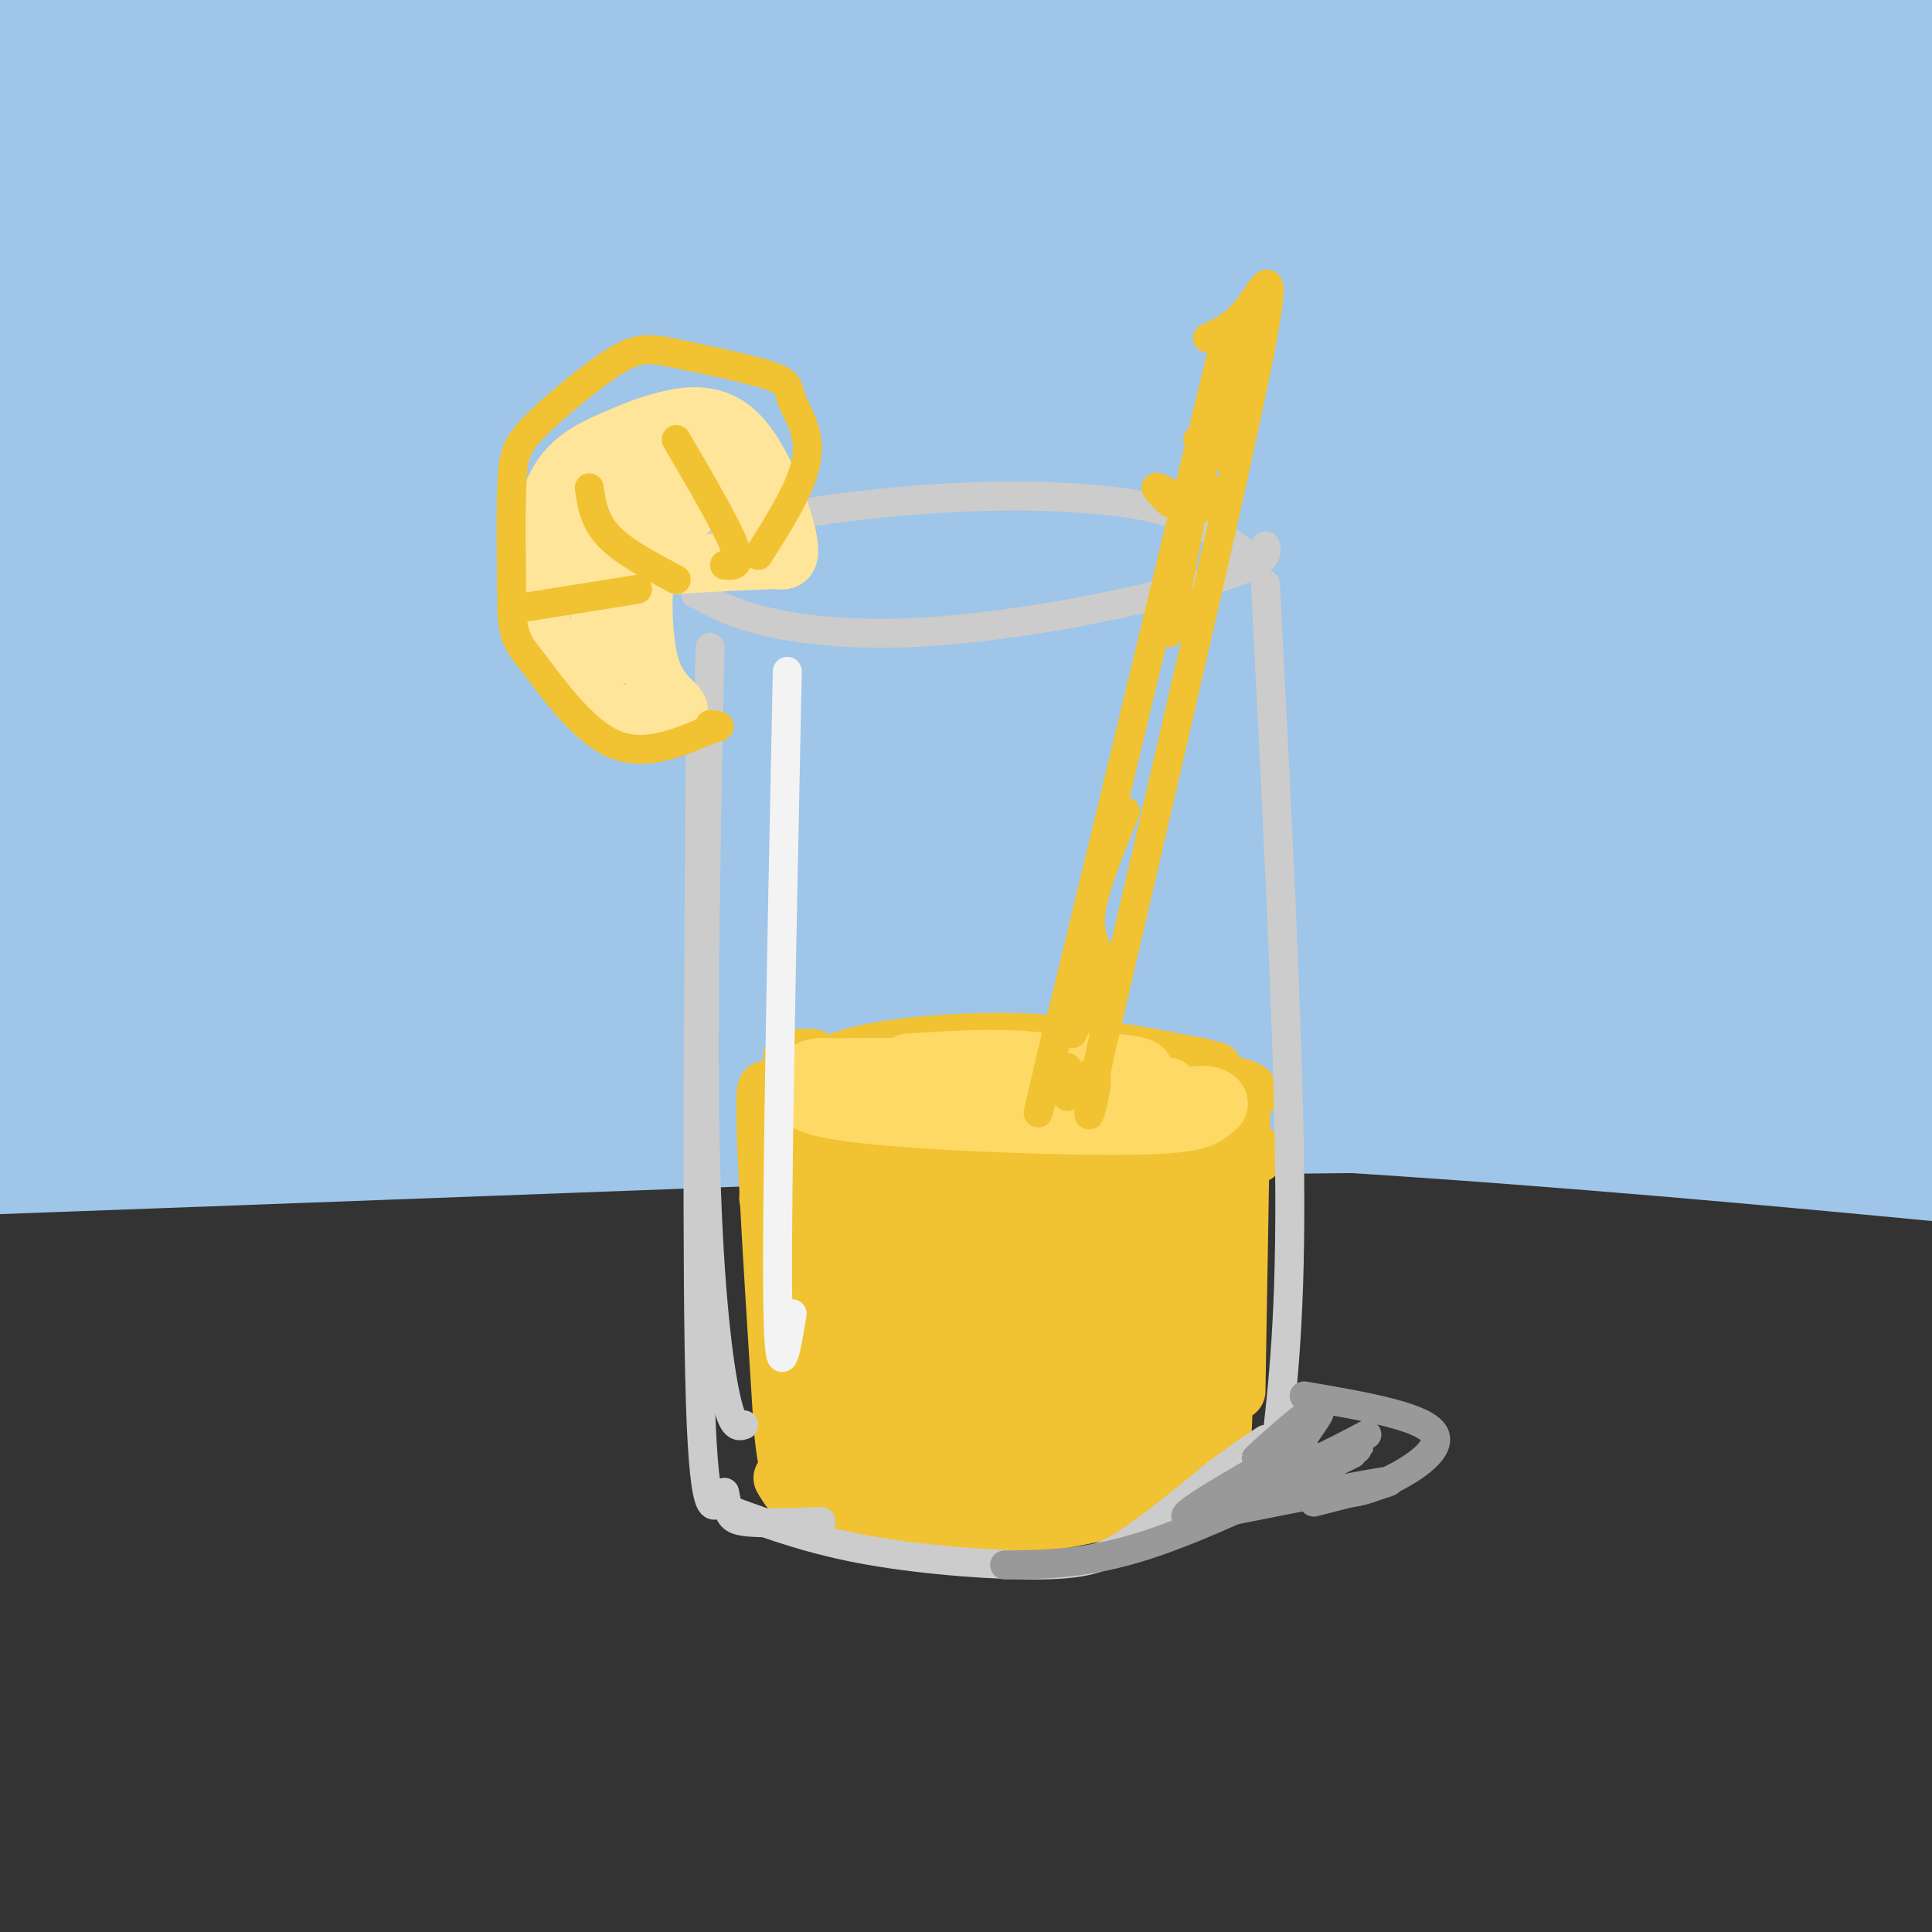 <svg viewBox='0 0 400 400' version='1.1' xmlns='http://www.w3.org/2000/svg' xmlns:xlink='http://www.w3.org/1999/xlink'><rect x="0" y="0" width="400" height="400" fill="#333333" stroke="none"/><g fill='none' stroke='rgb(159,197,232)' stroke-width='28' stroke-linecap='round' stroke-linejoin='round'><path d='M1,13c-9.497,-5.438 -18.993,-10.875 59,-3c77.993,7.875 243.476,29.063 252,31c8.524,1.937 -139.911,-15.378 -207,-23c-67.089,-7.622 -52.832,-5.552 -68,-3c-15.168,2.552 -59.762,5.586 -49,6c10.762,0.414 76.881,-1.793 143,-4'/><path d='M131,17c32.160,-2.484 41.059,-6.695 108,-1c66.941,5.695 191.923,21.296 191,18c-0.923,-3.296 -127.751,-25.490 -231,-35c-103.249,-9.510 -182.917,-6.335 -168,-7c14.917,-0.665 124.421,-5.168 164,-8c39.579,-2.832 9.233,-3.993 47,2c37.767,5.993 143.648,19.141 184,24c40.352,4.859 15.176,1.430 -10,-2'/><path d='M416,8c-22.902,-2.056 -75.158,-6.197 -114,-10c-38.842,-3.803 -64.270,-7.269 -132,-5c-67.730,2.269 -177.762,10.274 -172,13c5.762,2.726 127.318,0.174 224,4c96.682,3.826 168.491,14.030 161,16c-7.491,1.970 -94.283,-4.294 -182,-6c-87.717,-1.706 -176.358,1.147 -265,4'/><path d='M-64,24c9.322,0.997 165.129,1.488 239,3c73.871,1.512 65.808,4.043 123,13c57.192,8.957 179.639,24.339 162,25c-17.639,0.661 -175.364,-13.399 -294,-20c-118.636,-6.601 -198.182,-5.743 -202,-5c-3.818,0.743 68.091,1.372 140,2'/><path d='M104,42c20.768,-0.614 2.688,-3.147 95,3c92.312,6.147 295.017,20.976 288,27c-7.017,6.024 -223.756,3.244 -327,3c-103.244,-0.244 -92.993,2.048 -138,8c-45.007,5.952 -145.271,15.564 -144,16c1.271,0.436 104.077,-8.304 162,-12c57.923,-3.696 70.961,-2.348 84,-1'/><path d='M124,86c82.826,2.848 247.890,10.470 311,12c63.110,1.530 24.265,-3.030 -35,-12c-59.265,-8.970 -138.951,-22.350 -191,-30c-52.049,-7.650 -76.461,-9.569 -137,-10c-60.539,-0.431 -157.206,0.627 -126,3c31.206,2.373 190.286,6.062 278,10c87.714,3.938 104.061,8.125 131,13c26.939,4.875 64.469,10.437 102,16'/><path d='M457,88c34.721,3.043 70.524,2.649 16,2c-54.524,-0.649 -199.376,-1.554 -298,0c-98.624,1.554 -151.019,5.565 -197,11c-45.981,5.435 -85.548,12.293 -74,12c11.548,-0.293 74.210,-7.739 135,-11c60.790,-3.261 119.707,-2.338 160,-2c40.293,0.338 61.964,0.091 123,6c61.036,5.909 161.439,17.974 175,21c13.561,3.026 -59.719,-2.987 -133,-9'/><path d='M364,118c-66.187,-2.174 -165.154,-3.108 -221,-3c-55.846,0.108 -68.571,1.258 -119,7c-50.429,5.742 -138.564,16.074 -120,18c18.564,1.926 143.825,-4.556 291,-4c147.175,0.556 316.263,8.149 333,10c16.737,1.851 -118.879,-2.040 -207,-2c-88.121,0.040 -128.749,4.011 -169,8c-40.251,3.989 -80.126,7.994 -120,12'/><path d='M32,164c-56.017,5.918 -136.060,14.712 -110,16c26.060,1.288 158.224,-4.929 227,-7c68.776,-2.071 74.163,0.005 96,1c21.837,0.995 60.122,0.909 125,7c64.878,6.091 156.349,18.358 167,19c10.651,0.642 -59.516,-10.342 -134,-16c-74.484,-5.658 -153.284,-5.991 -223,-3c-69.716,2.991 -130.347,9.305 -176,15c-45.653,5.695 -76.330,10.770 -88,13c-11.670,2.230 -4.335,1.615 3,1'/><path d='M-81,210c64.043,0.228 222.651,0.297 360,4c137.349,3.703 253.440,11.038 255,10c1.560,-1.038 -111.411,-10.449 -186,-15c-74.589,-4.551 -110.797,-4.240 -165,-3c-54.203,1.240 -126.401,3.411 -188,8c-61.599,4.589 -112.600,11.597 -115,14c-2.400,2.403 43.800,0.202 90,-2'/><path d='M-30,226c58.672,-1.400 160.352,-3.899 256,0c95.648,3.899 185.265,14.195 240,19c54.735,4.805 74.589,4.119 71,2c-3.589,-2.119 -30.622,-5.671 -67,-10c-36.378,-4.329 -82.102,-9.435 -202,-8c-119.898,1.435 -313.971,9.410 -347,11c-33.029,1.590 94.985,-3.205 223,-8'/><path d='M144,232c112.105,-4.047 280.867,-10.164 346,-13c65.133,-2.836 26.638,-2.390 10,-4c-16.638,-1.610 -11.418,-5.277 -2,-6c9.418,-0.723 23.036,1.498 -30,-8c-53.036,-9.498 -172.724,-30.714 -207,-39c-34.276,-8.286 16.862,-3.643 68,1'/><path d='M329,163c50.882,1.851 144.086,5.977 113,6c-31.086,0.023 -186.461,-4.057 -210,-5c-23.539,-0.943 84.759,1.250 138,3c53.241,1.750 51.425,3.057 54,5c2.575,1.943 9.539,4.523 16,6c6.461,1.477 12.417,1.851 -3,3c-15.417,1.149 -52.209,3.075 -89,5'/><path d='M348,186c-5.001,-0.096 26.996,-2.836 42,-3c15.004,-0.164 13.013,2.247 13,4c-0.013,1.753 1.950,2.848 0,4c-1.950,1.152 -7.813,2.361 -22,0c-14.187,-2.361 -36.700,-8.293 -40,-11c-3.300,-2.707 12.611,-2.190 -26,-20c-38.611,-17.810 -131.746,-53.946 -181,-76c-49.254,-22.054 -54.627,-30.027 -60,-38'/><path d='M74,46c-11.025,-6.947 -8.588,-5.316 -13,-6c-4.412,-0.684 -15.672,-3.684 -24,-3c-8.328,0.684 -13.725,5.051 -15,12c-1.275,6.949 1.570,16.479 1,14c-0.570,-2.479 -4.557,-16.967 -6,-24c-1.443,-7.033 -0.342,-6.610 -4,0c-3.658,6.610 -12.074,19.406 -15,26c-2.926,6.594 -0.362,6.984 4,10c4.362,3.016 10.520,8.658 18,9c7.480,0.342 16.280,-4.617 22,-9c5.720,-4.383 8.360,-8.192 11,-12'/><path d='M53,63c1.894,-3.086 1.130,-4.801 -5,-1c-6.130,3.801 -17.626,13.118 -24,19c-6.374,5.882 -7.626,8.329 -8,19c-0.374,10.671 0.129,29.567 6,22c5.871,-7.567 17.109,-41.597 15,-47c-2.109,-5.403 -17.565,17.820 -27,36c-9.435,18.180 -12.848,31.318 -12,28c0.848,-3.318 5.957,-23.091 8,-28c2.043,-4.909 1.022,5.045 0,15'/><path d='M6,126c0.253,4.752 0.887,9.131 0,10c-0.887,0.869 -3.293,-1.772 -5,-5c-1.707,-3.228 -2.715,-7.042 -1,-9c1.715,-1.958 6.153,-2.061 8,2c1.847,4.061 1.103,12.284 2,12c0.897,-0.284 3.434,-9.077 3,-11c-0.434,-1.923 -3.838,3.022 -4,5c-0.162,1.978 2.919,0.989 6,0'/><path d='M8,151c-6.500,0.500 -13.000,1.000 -16,0c-3.000,-1.000 -2.500,-3.500 -2,-6'/></g>
<g fill='none' stroke='rgb(241,194,50)' stroke-width='12' stroke-linecap='round' stroke-linejoin='round'><path d='M168,229c2.473,-1.452 4.947,-2.903 11,-5c6.053,-2.097 15.687,-4.839 36,-4c20.313,0.839 51.305,5.261 42,7c-9.305,1.739 -58.906,0.796 -81,0c-22.094,-0.796 -16.679,-1.445 7,-1c23.679,0.445 65.623,1.984 66,3c0.377,1.016 -40.811,1.508 -82,2'/><path d='M167,231c11.975,-0.007 82.913,-1.024 80,0c-2.913,1.024 -79.678,4.089 -81,5c-1.322,0.911 72.798,-0.332 78,0c5.202,0.332 -58.514,2.238 -72,3c-13.486,0.762 23.257,0.381 60,0'/><path d='M232,239c20.122,-0.256 40.425,-0.897 19,1c-21.425,1.897 -84.580,6.331 -83,8c1.580,1.669 67.893,0.574 72,1c4.107,0.426 -53.992,2.372 -73,1c-19.008,-1.372 1.075,-6.062 8,-9c6.925,-2.938 0.693,-4.125 -2,-3c-2.693,1.125 -1.846,4.563 -1,8'/><path d='M172,246c-0.563,6.583 -1.471,19.040 -2,15c-0.529,-4.040 -0.681,-24.577 -1,-20c-0.319,4.577 -0.807,34.268 0,31c0.807,-3.268 2.910,-39.495 2,-39c-0.910,0.495 -4.831,37.713 -6,52c-1.169,14.287 0.416,5.644 2,-3'/><path d='M167,282c0.797,-14.635 1.788,-49.723 1,-43c-0.788,6.723 -3.355,55.256 -1,53c2.355,-2.256 9.634,-55.301 10,-58c0.366,-2.699 -6.180,44.947 -7,62c-0.820,17.053 4.087,3.514 8,-13c3.913,-16.514 6.832,-36.004 7,-39c0.168,-2.996 -2.416,10.502 -5,24'/><path d='M180,268c-0.969,8.154 -0.891,16.540 0,21c0.891,4.460 2.596,4.994 5,-9c2.404,-13.994 5.507,-42.517 5,-40c-0.507,2.517 -4.626,36.075 -4,46c0.626,9.925 5.995,-3.781 9,-17c3.005,-13.219 3.646,-25.949 3,-27c-0.646,-1.051 -2.579,9.578 -3,20c-0.421,10.422 0.671,20.639 2,24c1.329,3.361 2.896,-0.134 4,-12c1.104,-11.866 1.744,-32.105 2,-38c0.256,-5.895 0.128,2.552 0,11'/><path d='M203,247c-0.488,11.695 -1.707,35.432 -1,44c0.707,8.568 3.340,1.965 7,-13c3.660,-14.965 8.348,-38.293 8,-33c-0.348,5.293 -5.730,39.206 -6,49c-0.270,9.794 4.572,-4.533 8,-20c3.428,-15.467 5.441,-32.075 5,-32c-0.441,0.075 -3.335,16.835 -4,29c-0.665,12.165 0.898,19.737 3,21c2.102,1.263 4.743,-3.782 6,-11c1.257,-7.218 1.128,-16.609 1,-26'/><path d='M230,255c-0.149,-8.108 -1.020,-15.377 -2,-15c-0.980,0.377 -2.068,8.399 -1,24c1.068,15.601 4.294,38.781 6,27c1.706,-11.781 1.894,-58.524 3,-60c1.106,-1.476 3.132,42.316 5,59c1.868,16.684 3.580,6.261 4,-12c0.420,-18.261 -0.451,-44.360 0,-46c0.451,-1.640 2.226,21.180 4,44'/><path d='M249,276c0.842,13.652 0.947,25.782 1,11c0.053,-14.782 0.056,-56.478 0,-53c-0.056,3.478 -0.169,52.129 0,54c0.169,1.871 0.620,-43.037 1,-59c0.380,-15.963 0.690,-2.982 1,10'/><path d='M252,239c0.156,12.711 0.044,39.489 0,49c-0.044,9.511 -0.022,1.756 0,-6'/><path d='M175,297c-1.714,3.970 -3.429,7.940 16,9c19.429,1.060 60.000,-0.792 58,-2c-2.000,-1.208 -46.571,-1.774 -63,-2c-16.429,-0.226 -4.714,-0.113 7,0'/><path d='M193,302c16.333,-1.110 53.667,-3.885 49,-5c-4.667,-1.115 -51.333,-0.569 -65,0c-13.667,0.569 5.667,1.163 13,1c7.333,-0.163 2.667,-1.081 -2,-2'/><path d='M166,229c-2.512,11.000 -5.024,22.000 -4,38c1.024,16.000 5.583,37.000 5,24c-0.583,-13.000 -6.310,-60.000 -8,-65c-1.690,-5.000 0.655,32.000 3,69'/><path d='M162,295c1.167,13.000 2.583,11.000 4,9'/><path d='M162,306c1.399,2.381 2.798,4.762 8,7c5.202,2.238 14.208,4.333 27,4c12.792,-0.333 29.369,-3.095 38,-6c8.631,-2.905 9.315,-5.952 10,-9'/><path d='M247,225c2.533,14.644 5.067,29.289 6,43c0.933,13.711 0.267,26.489 0,31c-0.267,4.511 -0.133,0.756 0,-3'/><path d='M257,229c0.000,0.000 -1.000,59.000 -1,59'/><path d='M167,228c-1.257,-0.384 -2.514,-0.769 -2,-2c0.514,-1.231 2.797,-3.309 6,-5c3.203,-1.691 7.324,-2.994 15,-4c7.676,-1.006 18.907,-1.716 30,-1c11.093,0.716 22.046,2.858 33,5'/><path d='M164,219c0.000,0.000 4.000,0.000 4,0'/></g>
<g fill='none' stroke='rgb(255,217,102)' stroke-width='12' stroke-linecap='round' stroke-linejoin='round'><path d='M177,222c21.448,-1.273 42.896,-2.545 53,-2c10.104,0.545 8.863,2.909 -3,4c-11.863,1.091 -34.348,0.909 -47,0c-12.652,-0.909 -15.472,-2.545 -7,-3c8.472,-0.455 28.236,0.273 48,1'/><path d='M221,222c-2.404,0.738 -32.416,2.081 -45,2c-12.584,-0.081 -7.742,-1.588 -3,-2c4.742,-0.412 9.385,0.271 8,0c-1.385,-0.271 -8.796,-1.496 -12,-1c-3.204,0.496 -2.201,2.713 8,4c10.201,1.287 29.601,1.643 49,2'/><path d='M226,227c8.833,-0.167 6.417,-1.583 4,-3'/><path d='M188,220c10.167,-0.667 20.333,-1.333 29,0c8.667,1.333 15.833,4.667 23,8'/><path d='M227,224c0.000,0.000 15.000,1.000 15,1'/><path d='M166,225c-0.470,1.399 -0.940,2.798 3,4c3.940,1.202 12.292,2.208 26,3c13.708,0.792 32.774,1.369 43,1c10.226,-0.369 11.613,-1.685 13,-3'/><path d='M251,230c2.244,-1.133 1.356,-2.467 0,-3c-1.356,-0.533 -3.178,-0.267 -5,0'/></g>
<g fill='none' stroke='rgb(204,204,204)' stroke-width='6' stroke-linecap='round' stroke-linejoin='round'><path d='M147,134c-0.778,37.978 -1.556,75.956 -1,103c0.556,27.044 2.444,43.156 4,51c1.556,7.844 2.778,7.422 4,7'/><path d='M145,150c-0.417,56.750 -0.833,113.500 0,140c0.833,26.500 2.917,22.750 5,19'/><path d='M150,309c0.956,4.289 0.844,5.511 4,6c3.156,0.489 9.578,0.244 16,0'/><path d='M262,121c2.333,45.500 4.667,91.000 5,121c0.333,30.000 -1.333,44.500 -3,59'/><path d='M152,313c8.190,2.976 16.381,5.952 28,8c11.619,2.048 26.667,3.167 36,3c9.333,-0.167 12.952,-1.619 18,-5c5.048,-3.381 11.524,-8.690 18,-14'/><path d='M252,305c4.667,-3.500 7.333,-5.250 10,-7'/><path d='M146,124c3.697,1.791 7.394,3.582 14,5c6.606,1.418 16.121,2.463 28,2c11.879,-0.463 26.121,-2.432 39,-5c12.879,-2.568 24.394,-5.734 30,-8c5.606,-2.266 5.303,-3.633 5,-5'/><path d='M143,114c2.357,-1.964 4.714,-3.929 14,-6c9.286,-2.071 25.500,-4.250 41,-5c15.500,-0.750 30.286,-0.071 40,2c9.714,2.071 14.357,5.536 19,9'/><path d='M257,114c2.833,1.667 0.417,1.333 -2,1'/><path d='M146,113c0.000,0.000 -2.000,10.000 -2,10'/></g>
<g fill='none' stroke='rgb(243,243,243)' stroke-width='6' stroke-linecap='round' stroke-linejoin='round'><path d='M163,139c-1.083,52.917 -2.167,105.833 -2,128c0.167,22.167 1.583,13.583 3,5'/></g>
<g fill='none' stroke='rgb(255,229,153)' stroke-width='12' stroke-linecap='round' stroke-linejoin='round'><path d='M161,116c1.591,0.151 3.182,0.301 2,-5c-1.182,-5.301 -5.136,-16.054 -10,-21c-4.864,-4.946 -10.636,-4.085 -15,-3c-4.364,1.085 -7.318,2.393 -11,4c-3.682,1.607 -8.090,3.513 -11,8c-2.910,4.487 -4.322,11.554 -5,17c-0.678,5.446 -0.622,9.270 1,13c1.622,3.730 4.811,7.365 8,11'/><path d='M120,140c1.821,3.190 2.375,5.667 6,7c3.625,1.333 10.321,1.524 13,1c2.679,-0.524 1.339,-1.762 0,-3'/><path d='M138,144c-1.556,-1.933 -3.111,-3.867 -4,-9c-0.889,-5.133 -1.111,-13.467 0,-17c1.111,-3.533 3.556,-2.267 6,-1'/><path d='M140,117c4.167,-0.333 11.583,-0.667 19,-1'/><path d='M147,101c-6.401,6.890 -12.803,13.780 -14,13c-1.197,-0.780 2.809,-9.229 4,-13c1.191,-3.771 -0.435,-2.862 -4,2c-3.565,4.862 -9.070,13.678 -8,13c1.070,-0.678 8.715,-10.850 11,-16c2.285,-5.150 -0.790,-5.277 -4,-1c-3.210,4.277 -6.557,12.959 -8,18c-1.443,5.041 -0.984,6.440 0,7c0.984,0.560 2.492,0.280 4,0'/><path d='M128,124c1.391,-2.186 2.869,-7.650 3,-13c0.131,-5.350 -1.086,-10.586 -3,-9c-1.914,1.586 -4.527,9.994 -4,19c0.527,9.006 4.193,18.610 5,13c0.807,-5.610 -1.244,-26.433 -3,-31c-1.756,-4.567 -3.216,7.124 -3,15c0.216,7.876 2.108,11.938 4,16'/><path d='M127,134c-0.399,-0.003 -3.397,-8.012 -5,-15c-1.603,-6.988 -1.811,-12.956 3,-18c4.811,-5.044 14.641,-9.166 19,-8c4.359,1.166 3.245,7.619 3,9c-0.245,1.381 0.377,-2.309 1,-6'/><path d='M148,96c1.667,1.000 5.333,6.500 9,12'/></g>
<g fill='none' stroke='rgb(241,194,50)' stroke-width='6' stroke-linecap='round' stroke-linejoin='round'><path d='M132,122c0.000,0.000 -25.000,4.000 -25,4'/><path d='M140,120c-5.500,-2.917 -11.000,-5.833 -14,-9c-3.000,-3.167 -3.500,-6.583 -4,-10'/><path d='M150,117c1.833,0.167 3.667,0.333 2,-4c-1.667,-4.333 -6.833,-13.167 -12,-22'/><path d='M157,115c4.571,-7.214 9.143,-14.429 10,-20c0.857,-5.571 -2.000,-9.500 -3,-12c-1.000,-2.500 -0.143,-3.571 -4,-5c-3.857,-1.429 -12.429,-3.214 -21,-5'/><path d='M139,73c-5.077,-1.003 -7.268,-1.011 -12,2c-4.732,3.011 -12.005,9.041 -16,13c-3.995,3.959 -4.713,5.845 -5,12c-0.287,6.155 -0.144,16.577 0,27'/><path d='M106,127c0.417,5.679 1.458,6.375 5,11c3.542,4.625 9.583,13.179 16,16c6.417,2.821 13.208,-0.089 20,-3'/><path d='M147,151c3.333,-0.667 1.667,-0.833 0,-1'/><path d='M253,73c-14.667,60.833 -29.333,121.667 -35,145c-5.667,23.333 -2.333,9.167 1,-5'/><path d='M250,70c2.978,-1.400 5.956,-2.800 9,-7c3.044,-4.200 6.156,-11.200 1,14c-5.156,25.200 -18.578,82.600 -32,140'/><path d='M228,217c-4.933,23.200 -1.267,11.200 -1,7c0.267,-4.200 -2.867,-0.600 -6,3'/><path d='M221,227c-1.000,-0.500 -0.500,-3.250 0,-6'/><path d='M241,127c2.089,-1.422 4.178,-2.844 4,-3c-0.178,-0.156 -2.622,0.956 -3,-1c-0.378,-1.956 1.311,-6.978 3,-12'/><path d='M242,104c-1.844,-1.844 -3.689,-3.689 -2,-3c1.689,0.689 6.911,3.911 9,4c2.089,0.089 1.044,-2.956 0,-6'/><path d='M248,91c2.667,3.156 5.333,6.311 7,-1c1.667,-7.311 2.333,-25.089 0,-20c-2.333,5.089 -7.667,33.044 -13,61'/><path d='M233,168c-3.083,7.500 -6.167,15.000 -7,20c-0.833,5.000 0.583,7.500 2,10'/><path d='M228,198c-0.667,4.333 -3.333,10.167 -6,16'/></g>
<g fill='none' stroke='rgb(153,153,153)' stroke-width='6' stroke-linecap='round' stroke-linejoin='round'><path d='M208,324c8.500,-0.083 17.000,-0.167 29,-4c12.000,-3.833 27.500,-11.417 43,-19'/><path d='M270,289c12.578,2.156 25.156,4.311 27,8c1.844,3.689 -7.044,8.911 -13,11c-5.956,2.089 -8.978,1.044 -12,0'/><path d='M283,297c-7.962,4.200 -15.925,8.399 -16,6c-0.075,-2.399 7.737,-11.397 6,-11c-1.737,0.397 -13.022,10.189 -13,10c0.022,-0.189 11.352,-10.359 12,-10c0.648,0.359 -9.386,11.245 -13,15c-3.614,3.755 -0.807,0.377 2,-3'/><path d='M261,304c3.917,-2.496 12.710,-7.235 7,-4c-5.710,3.235 -25.922,14.444 -22,14c3.922,-0.444 31.979,-12.543 35,-14c3.021,-1.457 -18.994,7.726 -26,11c-7.006,3.274 0.997,0.637 9,-2'/><path d='M264,309c5.214,-0.737 13.748,-1.579 8,0c-5.748,1.579 -25.778,5.579 -23,5c2.778,-0.579 28.365,-5.737 36,-7c7.635,-1.263 -2.683,1.368 -13,4'/></g>
</svg>